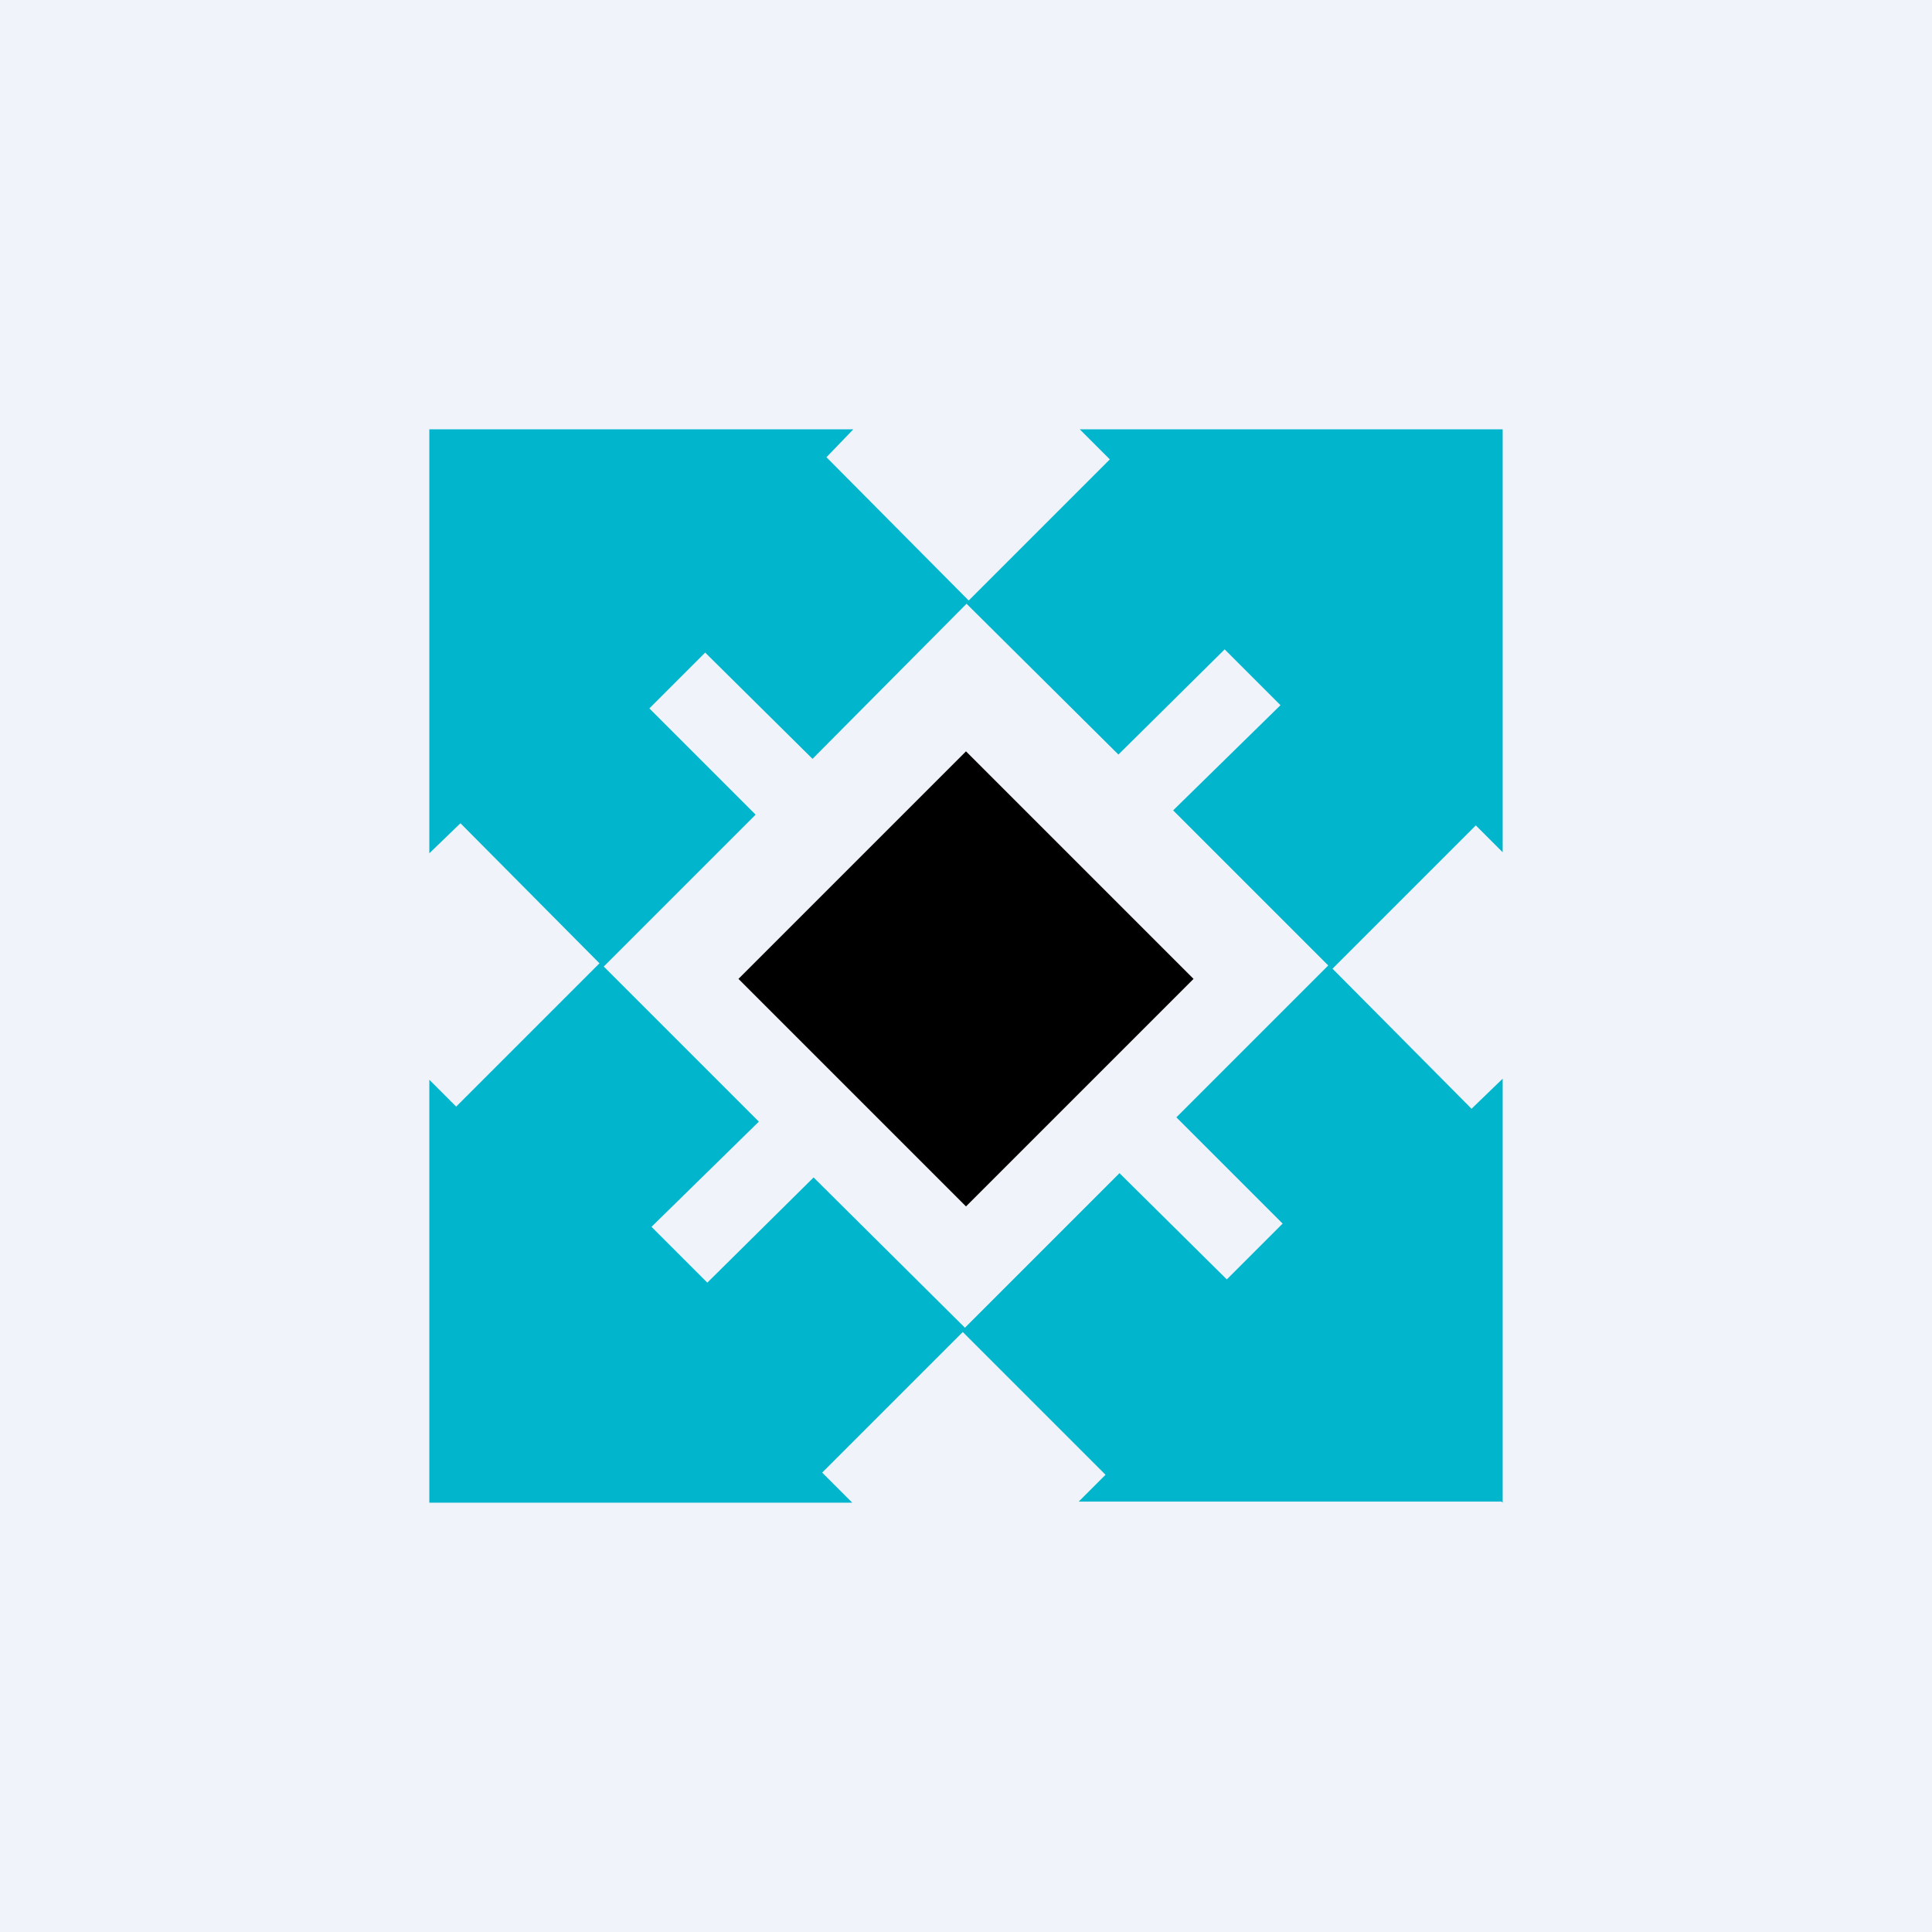 <!-- by TradingView --><svg width="18" height="18" viewBox="0 0 18 18" xmlns="http://www.w3.org/2000/svg"><path fill="#F0F3FA" d="M0 0h18v18H0z"/><path d="M14 4h-3.94l.28.28L9 5.62l1.42 1.41.99-.98.52.52-1 .98 1.48 1.48 1.34-1.34.25.25V4Z" fill="#00B5CC"/><path d="M4 4v3.95l.29-.28 1.33 1.34 1.42-1.42-.99-.99.52-.52 1 .99L9.03 5.6 7.7 4.26 7.95 4H4.01Z" fill="#00B5CC"/><path d="M4 14h3.94l-.28-.28L9 12.38l-1.42-1.41-.99.98-.52-.52 1-.98-1.48-1.48-1.34 1.34-.25-.25V14Z" fill="#00B5CC"/><path d="M14 14v-3.95l-.29.28-1.33-1.34-1.42 1.42.99.99-.52.52-1-.99-1.47 1.47 1.34 1.34-.25.25h3.94Z" fill="#00B5CC"/><path d="m9 7 2.12 2.12L9 11.24 6.88 9.12z"/></svg>